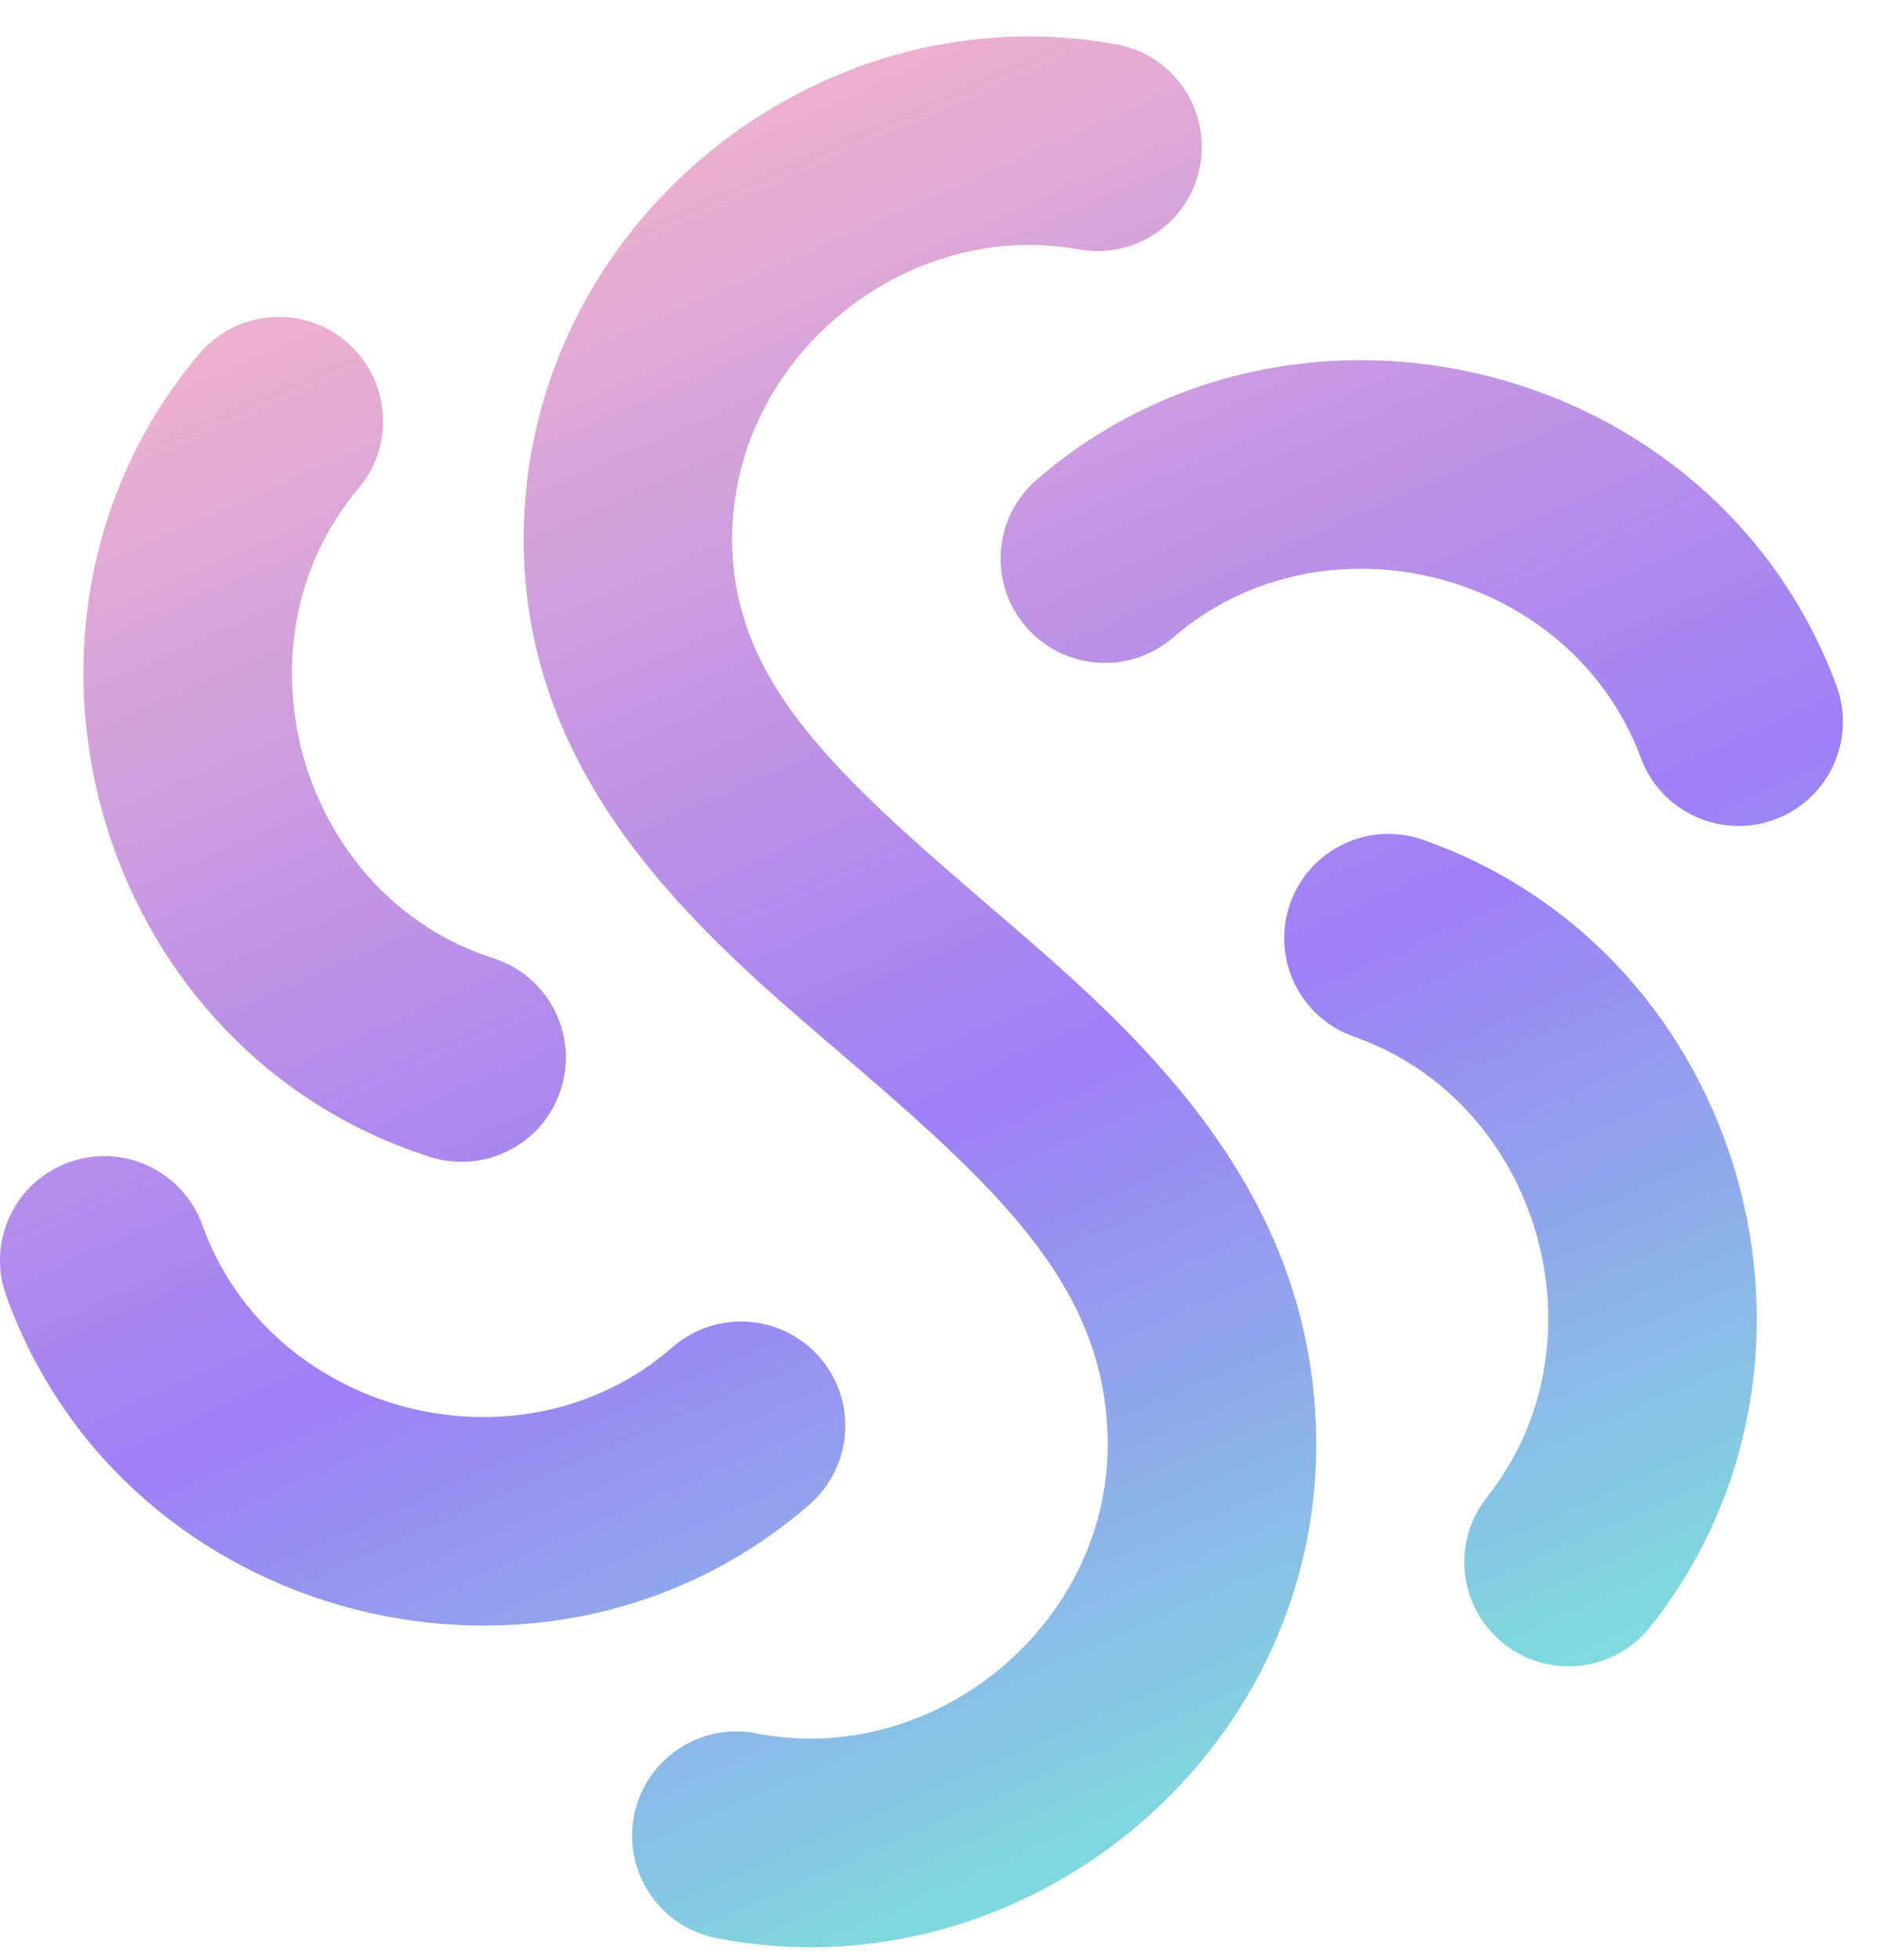 <svg width="25" height="26" viewBox="0 0 25 26" fill="none" xmlns="http://www.w3.org/2000/svg">
<path fill-rule="evenodd" clip-rule="evenodd" d="M14.319 3.309C11.987 2.888 9.716 4.765 9.716 7.15C9.716 9.016 11.046 10.233 13.108 12.004C13.139 12.03 13.169 12.056 13.199 12.082C15.04 13.661 17.466 15.742 17.466 19.164C17.466 23.33 13.545 26.502 9.505 25.709C8.755 25.561 8.267 24.834 8.414 24.085C8.561 23.335 9.288 22.847 10.038 22.994C12.384 23.454 14.699 21.572 14.699 19.164C14.699 17.143 13.331 15.841 11.306 14.103C11.235 14.042 11.163 13.98 11.09 13.917C9.298 12.385 6.949 10.377 6.949 7.15C6.949 3.025 10.796 -0.138 14.81 0.587C15.562 0.722 16.061 1.442 15.926 2.194C15.79 2.946 15.07 3.445 14.319 3.309ZM4.592 4.53C5.176 5.022 5.25 5.895 4.757 6.479C3.022 8.536 3.96 11.881 6.548 12.712C7.276 12.945 7.676 13.724 7.443 14.451C7.209 15.179 6.43 15.579 5.703 15.346C1.222 13.909 -0.351 8.243 2.643 4.695C3.135 4.111 4.008 4.037 4.592 4.53ZM21.774 10.055C20.846 7.556 17.564 6.732 15.565 8.458C14.987 8.957 14.113 8.893 13.614 8.314C13.115 7.736 13.179 6.862 13.757 6.363C17.206 3.386 22.763 4.772 24.368 9.092C24.634 9.808 24.269 10.604 23.553 10.87C22.836 11.136 22.04 10.771 21.774 10.055ZM17.119 11.988C17.372 11.267 18.161 10.887 18.882 11.14C23.171 12.645 24.691 18.065 21.898 21.581C21.423 22.18 20.553 22.279 19.954 21.804C19.356 21.329 19.256 20.459 19.732 19.86C21.35 17.823 20.446 14.621 17.966 13.751C17.245 13.498 16.866 12.708 17.119 11.988ZM0.915 15.418C1.634 15.159 2.427 15.532 2.685 16.251C3.596 18.782 6.916 19.624 8.924 17.871C9.5 17.369 10.374 17.428 10.876 18.004C11.378 18.58 11.319 19.453 10.743 19.956C7.279 22.979 1.658 21.565 0.082 17.188C-0.177 16.469 0.196 15.676 0.915 15.418Z" fill="url(#paint0_linear_448_27775)"/>
<defs>
<linearGradient id="paint0_linear_448_27775" x1="8.307" y1="2.295" x2="19.03" y2="26.627" gradientUnits="userSpaceOnUse">
<stop stop-color="#ECB0CF"/>
<stop offset="0.497" stop-color="#9E7FF6"/>
<stop offset="1" stop-color="#75F9D6"/>
</linearGradient>
</defs>
</svg>

